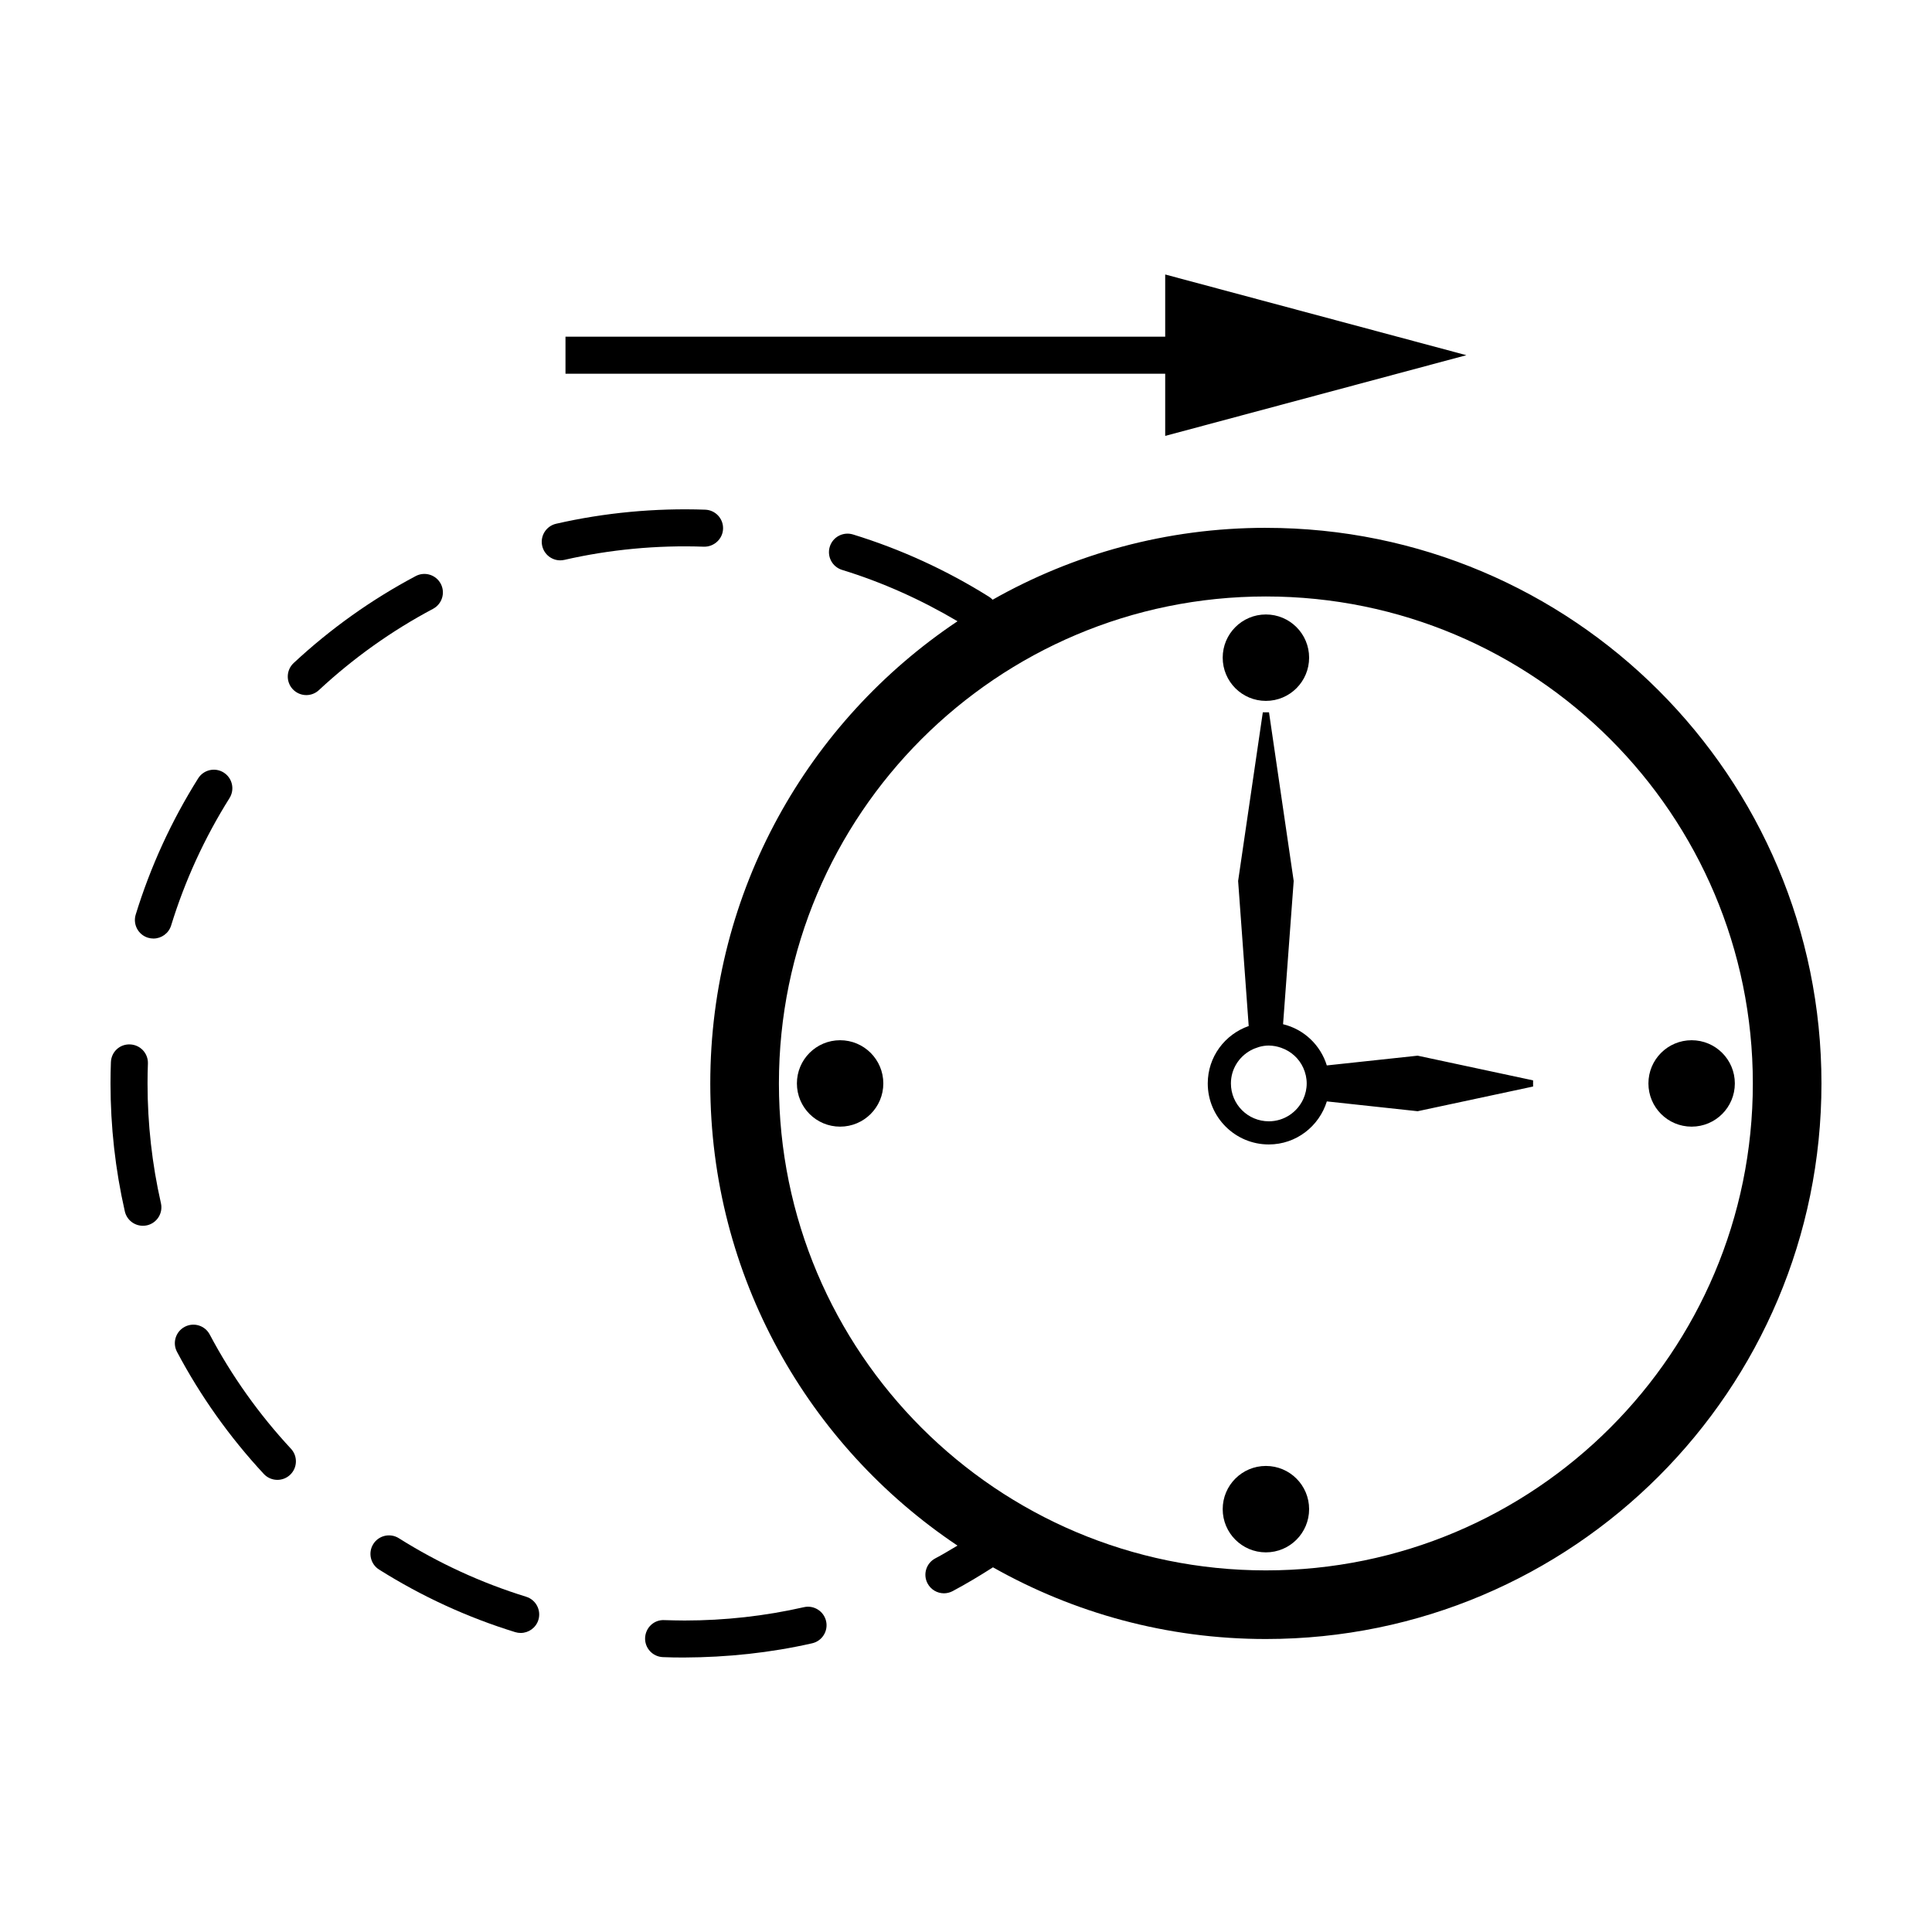 <?xml version="1.0" encoding="UTF-8"?>
<!-- Uploaded to: ICON Repo, www.svgrepo.com, Generator: ICON Repo Mixer Tools -->
<svg fill="#000000" width="800px" height="800px" version="1.1" viewBox="144 144 512 512" xmlns="http://www.w3.org/2000/svg">
 <g>
  <path d="m479.47 283.88c-26.336 0-51.031 6.941-72.414 19.051-0.277-0.281-0.57-0.543-0.918-0.762-11.281-7.074-23.426-12.641-36.102-16.535-2.602-0.785-5.34 0.664-6.137 3.254-0.797 2.594 0.66 5.34 3.254 6.137 10.688 3.281 20.938 7.898 30.598 13.613-39.496 26.406-65.52 71.398-65.52 122.48 0 51.082 26.012 96.066 65.512 122.48-1.961 1.16-3.898 2.344-5.894 3.394-2.398 1.27-3.309 4.242-2.039 6.629 0.883 1.664 2.586 2.621 4.344 2.621 0.766 0 1.559-0.188 2.293-0.57 3.641-1.941 7.199-4.074 10.699-6.316 21.367 12.07 46.027 19 72.328 19 81.316-0.004 147.23-65.918 147.23-147.23 0-81.324-65.918-147.24-147.24-147.24zm0 276.29c-71.273 0-129.05-57.777-129.05-129.05 0-71.273 57.777-129.05 129.05-129.05 71.27 0 129.05 57.777 129.05 129.05 0.008 71.27-57.773 129.05-129.05 129.05z"/>
  <path d="m490.93 318.29c0 6.324-5.125 11.453-11.453 11.453-6.324 0-11.449-5.129-11.449-11.453 0-6.324 5.125-11.449 11.449-11.449 6.328 0 11.453 5.125 11.453 11.449"/>
  <path d="m490.93 543.94c0 6.324-5.125 11.453-11.453 11.453-6.324 0-11.449-5.129-11.449-11.453 0-6.324 5.125-11.449 11.449-11.449 6.328 0 11.453 5.125 11.453 11.449"/>
  <path d="m378.09 431.12c0 6.328-5.129 11.453-11.453 11.453s-11.449-5.125-11.449-11.453c0-6.324 5.125-11.449 11.449-11.449s11.453 5.125 11.453 11.449"/>
  <path d="m603.75 431.12c0 6.328-5.125 11.453-11.453 11.453-6.324 0-11.449-5.125-11.449-11.453 0-6.324 5.125-11.449 11.449-11.449 6.328 0 11.453 5.125 11.453 11.449"/>
  <path d="m495.62 426.35c-1.672-5.402-6.051-9.582-11.594-10.922l2.816-37.961-6.543-44.691h-1.641l-6.543 44.691 2.805 38.441c-6.309 2.207-10.852 8.148-10.852 15.211 0 8.934 7.246 16.172 16.176 16.172 7.262 0 13.332-4.816 15.383-11.41l24.066 2.602 30.59-6.543v-1.633l-30.59-6.543zm-15.375 14.805c-5.547 0-10.039-4.492-10.039-10.035 0-3.777 2.109-7.027 5.188-8.734 0.672-0.371 1.379-0.66 2.125-0.883 0.098-0.023 0.188-0.066 0.289-0.09 0.777-0.207 1.594-0.332 2.438-0.332 0.598 0 1.18 0.082 1.758 0.176 0.523 0.105 1.039 0.246 1.531 0.422 2.621 0.91 4.742 2.84 5.863 5.352 0.277 0.613 0.492 1.258 0.641 1.93 0.004 0.016 0.012 0.031 0.02 0.047 0.145 0.684 0.23 1.391 0.23 2.121 0 0.73-0.086 1.438-0.23 2.117-0.012 0.02-0.016 0.031-0.02 0.051-0.145 0.664-0.363 1.309-0.641 1.926-1.566 3.488-5.074 5.934-9.152 5.934z"/>
  <path d="m183.1 431.11c0-1.758 0.031-3.5 0.098-5.246 0.102-2.711-2.019-4.984-4.727-5.082-2.781-0.117-4.984 2.012-5.082 4.727-0.066 1.863-0.102 3.734-0.102 5.606 0 11.445 1.273 22.852 3.793 33.906 0.52 2.281 2.539 3.82 4.781 3.82 0.363 0 0.73-0.035 1.094-0.117 2.644-0.605 4.297-3.234 3.691-5.875-2.348-10.34-3.547-21.016-3.547-31.738z"/>
  <path d="m199.58 497.66c-1.266-2.398-4.238-3.309-6.637-2.035-2.394 1.27-3.305 4.242-2.035 6.629 6.211 11.723 13.949 22.609 23.004 32.359 0.969 1.039 2.277 1.566 3.598 1.566 1.195 0 2.394-0.434 3.34-1.309 1.988-1.844 2.102-4.949 0.258-6.938-8.469-9.121-15.715-19.305-21.527-30.273z"/>
  <path d="m203.28 348.73c-2.293-1.438-5.324-0.75-6.766 1.547-7.082 11.266-12.645 23.41-16.547 36.094-0.797 2.594 0.656 5.34 3.25 6.137 0.484 0.141 0.969 0.215 1.445 0.215 2.102 0 4.039-1.359 4.691-3.465 3.648-11.859 8.852-23.215 15.473-33.754 1.441-2.301 0.75-5.332-1.547-6.773z"/>
  <path d="m260.8 298.7c-1.27-2.394-4.242-3.301-6.637-2.031-11.719 6.219-22.598 13.969-32.336 23.035-1.984 1.844-2.098 4.949-0.25 6.938 0.969 1.031 2.281 1.566 3.598 1.566 1.195 0 2.398-0.438 3.34-1.32 9.113-8.48 19.289-15.73 30.254-21.547 2.387-1.281 3.301-4.254 2.031-6.641z"/>
  <path d="m283.43 567.15c-11.855-3.664-23.199-8.879-33.734-15.508-2.293-1.441-5.324-0.754-6.769 1.543-1.445 2.289-0.754 5.32 1.535 6.766 11.262 7.094 23.402 12.676 36.078 16.582 0.484 0.145 0.969 0.215 1.449 0.215 2.098 0 4.039-1.359 4.691-3.465 0.789-2.59-0.66-5.336-3.25-6.133z"/>
  <path d="m357.04 569.92c-10.305 2.344-20.938 3.531-31.613 3.531-1.828-0.02-3.594-0.039-5.371-0.102-2.727-0.156-4.988 2.004-5.098 4.715-0.102 2.707 2.012 4.988 4.727 5.09 1.828 0.082 3.672 0.105 5.516 0.105 11.602-0.051 22.93-1.25 34.023-3.769 2.644-0.598 4.301-3.238 3.699-5.875-0.609-2.641-3.25-4.301-5.883-3.695z"/>
  <path d="m330.54 288.88c2.656 0.066 4.977-2.019 5.078-4.727 0.102-2.711-2.019-4.984-4.731-5.082-13.215-0.469-26.648 0.785-39.508 3.727-2.641 0.605-4.293 3.238-3.688 5.879 0.523 2.273 2.539 3.82 4.781 3.82 0.363 0 0.73-0.047 1.098-0.125 12.023-2.754 24.59-3.938 36.969-3.492z"/>
  <path d="m452.79 259.52 79.809-21.391-79.809-21.387v16.48h-158.93v9.816h158.93z"/>
 </g>
</svg>